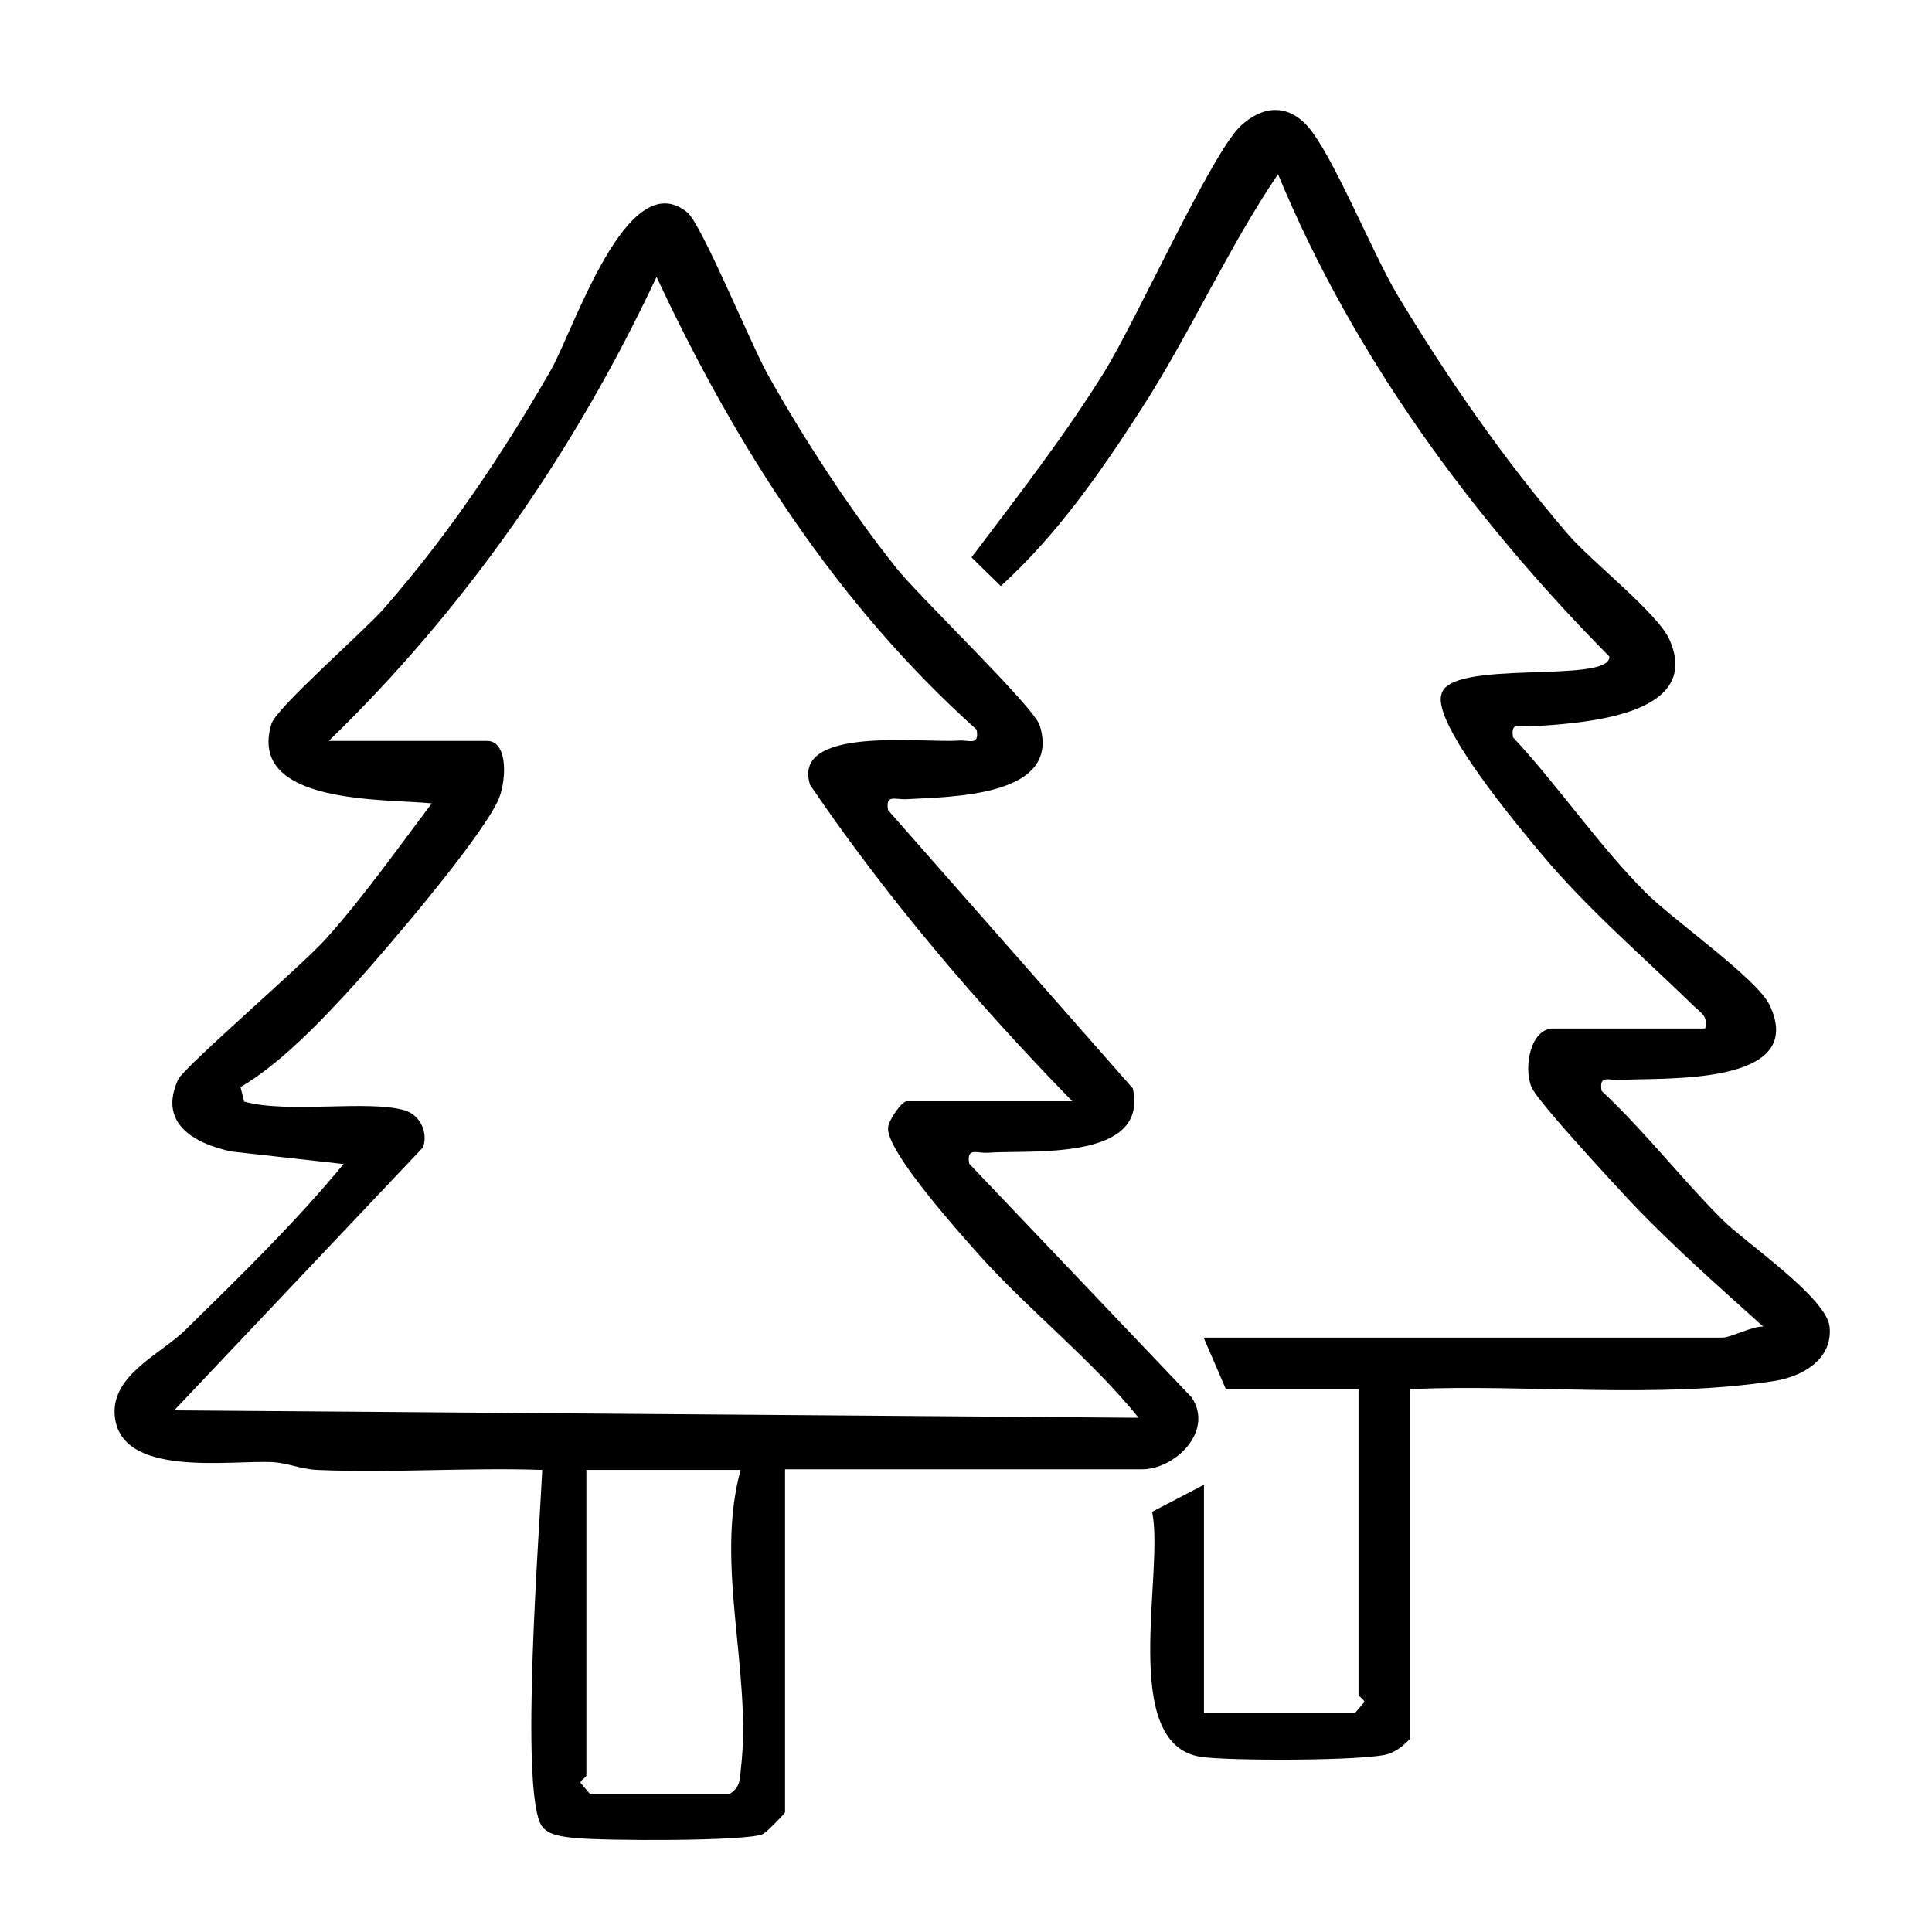 <svg viewBox="0 0 60 60" height="60" width="60" xmlns="http://www.w3.org/2000/svg" id="Layer_1"><path d="M24.38,56.28c-.02.06-.58.63-.69.68-.51.23-4.99.21-5.83.12-.33-.03-.85-.08-1.04-.38-.69-1.08-.06-9.25.02-11.05-2.32-.08-4.66.1-6.98,0-.49-.02-.92-.21-1.36-.24-1.33-.08-4.82.52-4.94-1.49-.07-1.24,1.45-1.88,2.2-2.62,1.69-1.66,3.4-3.32,4.91-5.15l-3.49-.39c-1.15-.25-2.27-.87-1.65-2.23.18-.39,3.84-3.54,4.57-4.35,1.19-1.32,2.24-2.82,3.31-4.23-1.42-.15-5.75.06-4.98-2.47.15-.5,2.9-2.9,3.5-3.59,1.98-2.26,3.68-4.79,5.18-7.4.71-1.24,2.37-6.43,4.24-4.89.44.37,1.96,4.06,2.46,4.97,1.1,1.98,2.6,4.28,4.01,6.05.76.95,4.29,4.33,4.47,4.91.69,2.24-2.82,2.21-4.14,2.29-.34.02-.66-.17-.57.34l7.6,8.64c.51,2.29-3.23,1.9-4.51,2-.34.02-.66-.18-.57.34l6.91,7.26c.7,1.06-.53,2.23-1.54,2.23h-11.09v10.63ZM10.21,23.01h4.92c.68,0,.6,1.35.31,1.91-.66,1.3-3.34,4.44-4.42,5.64-1,1.1-2.3,2.47-3.55,3.2l.11.45c1.36.38,3.85-.06,4.98.27.48.14.74.67.58,1.15l-7.73,8.17,29.95.23c-1.47-1.82-3.36-3.29-4.92-5.02-.61-.69-2.94-3.27-2.86-4,.03-.25.43-.81.58-.81h5.14c-2.97-3.05-5.74-6.29-8.14-9.82-.6-1.85,3.49-1.3,4.6-1.38.34-.03.66.18.57-.34-4.34-3.89-7.49-8.81-9.94-14.06-2.53,5.39-5.91,10.27-10.17,14.4ZM23.01,45.65h-4.8v9.49c0,.06-.19.14-.18.23l.29.34h4.34c.33-.2.32-.46.35-.79.35-2.95-.82-6.33-.01-9.27Z"></path><path d="M52.96,31.93c.08-.38-.12-.46-.35-.68-1.64-1.6-3.32-3.02-4.8-4.8-.71-.85-3.3-3.95-3.05-4.87.2-1.14,5.26-.32,5.22-1.19-4.27-4.32-7.95-9.33-10.29-14.98-1.56,2.3-2.72,4.93-4.25,7.3-1.26,1.96-2.63,3.92-4.36,5.49l-.91-.89c1.42-1.88,2.87-3.74,4.12-5.75,1-1.61,3.32-6.78,4.24-7.65.68-.63,1.44-.69,2.07,0,.76.83,2.03,3.96,2.78,5.22,1.56,2.6,3.35,5.18,5.33,7.48.71.82,2.8,2.46,3.14,3.26,1.06,2.42-2.86,2.59-4.29,2.69-.34.02-.66-.18-.57.34,1.4,1.5,2.67,3.37,4.11,4.81.83.84,3.45,2.67,3.85,3.49,1.24,2.57-3.4,2.25-4.64,2.34-.34.02-.66-.18-.57.34,1.35,1.26,2.46,2.71,3.76,4.01.72.71,3.24,2.42,3.32,3.32.1,1.02-.87,1.55-1.73,1.68-3.64.56-7.61.09-11.3.25v10.86c-.19.2-.41.38-.67.47-.69.22-4.98.22-5.83.09-2.56-.4-1.12-5.75-1.51-7.61l1.61-.84v7.09h4.69l.29-.34c0-.09-.18-.17-.18-.23v-9.49h-4.12l-.69-1.6h16.12c.25,0,.92-.36,1.26-.34-1.4-1.26-2.82-2.51-4.12-3.88-.52-.56-2.9-3.12-3.08-3.56-.25-.62-.03-1.82.68-1.82h4.69Z"></path></svg>